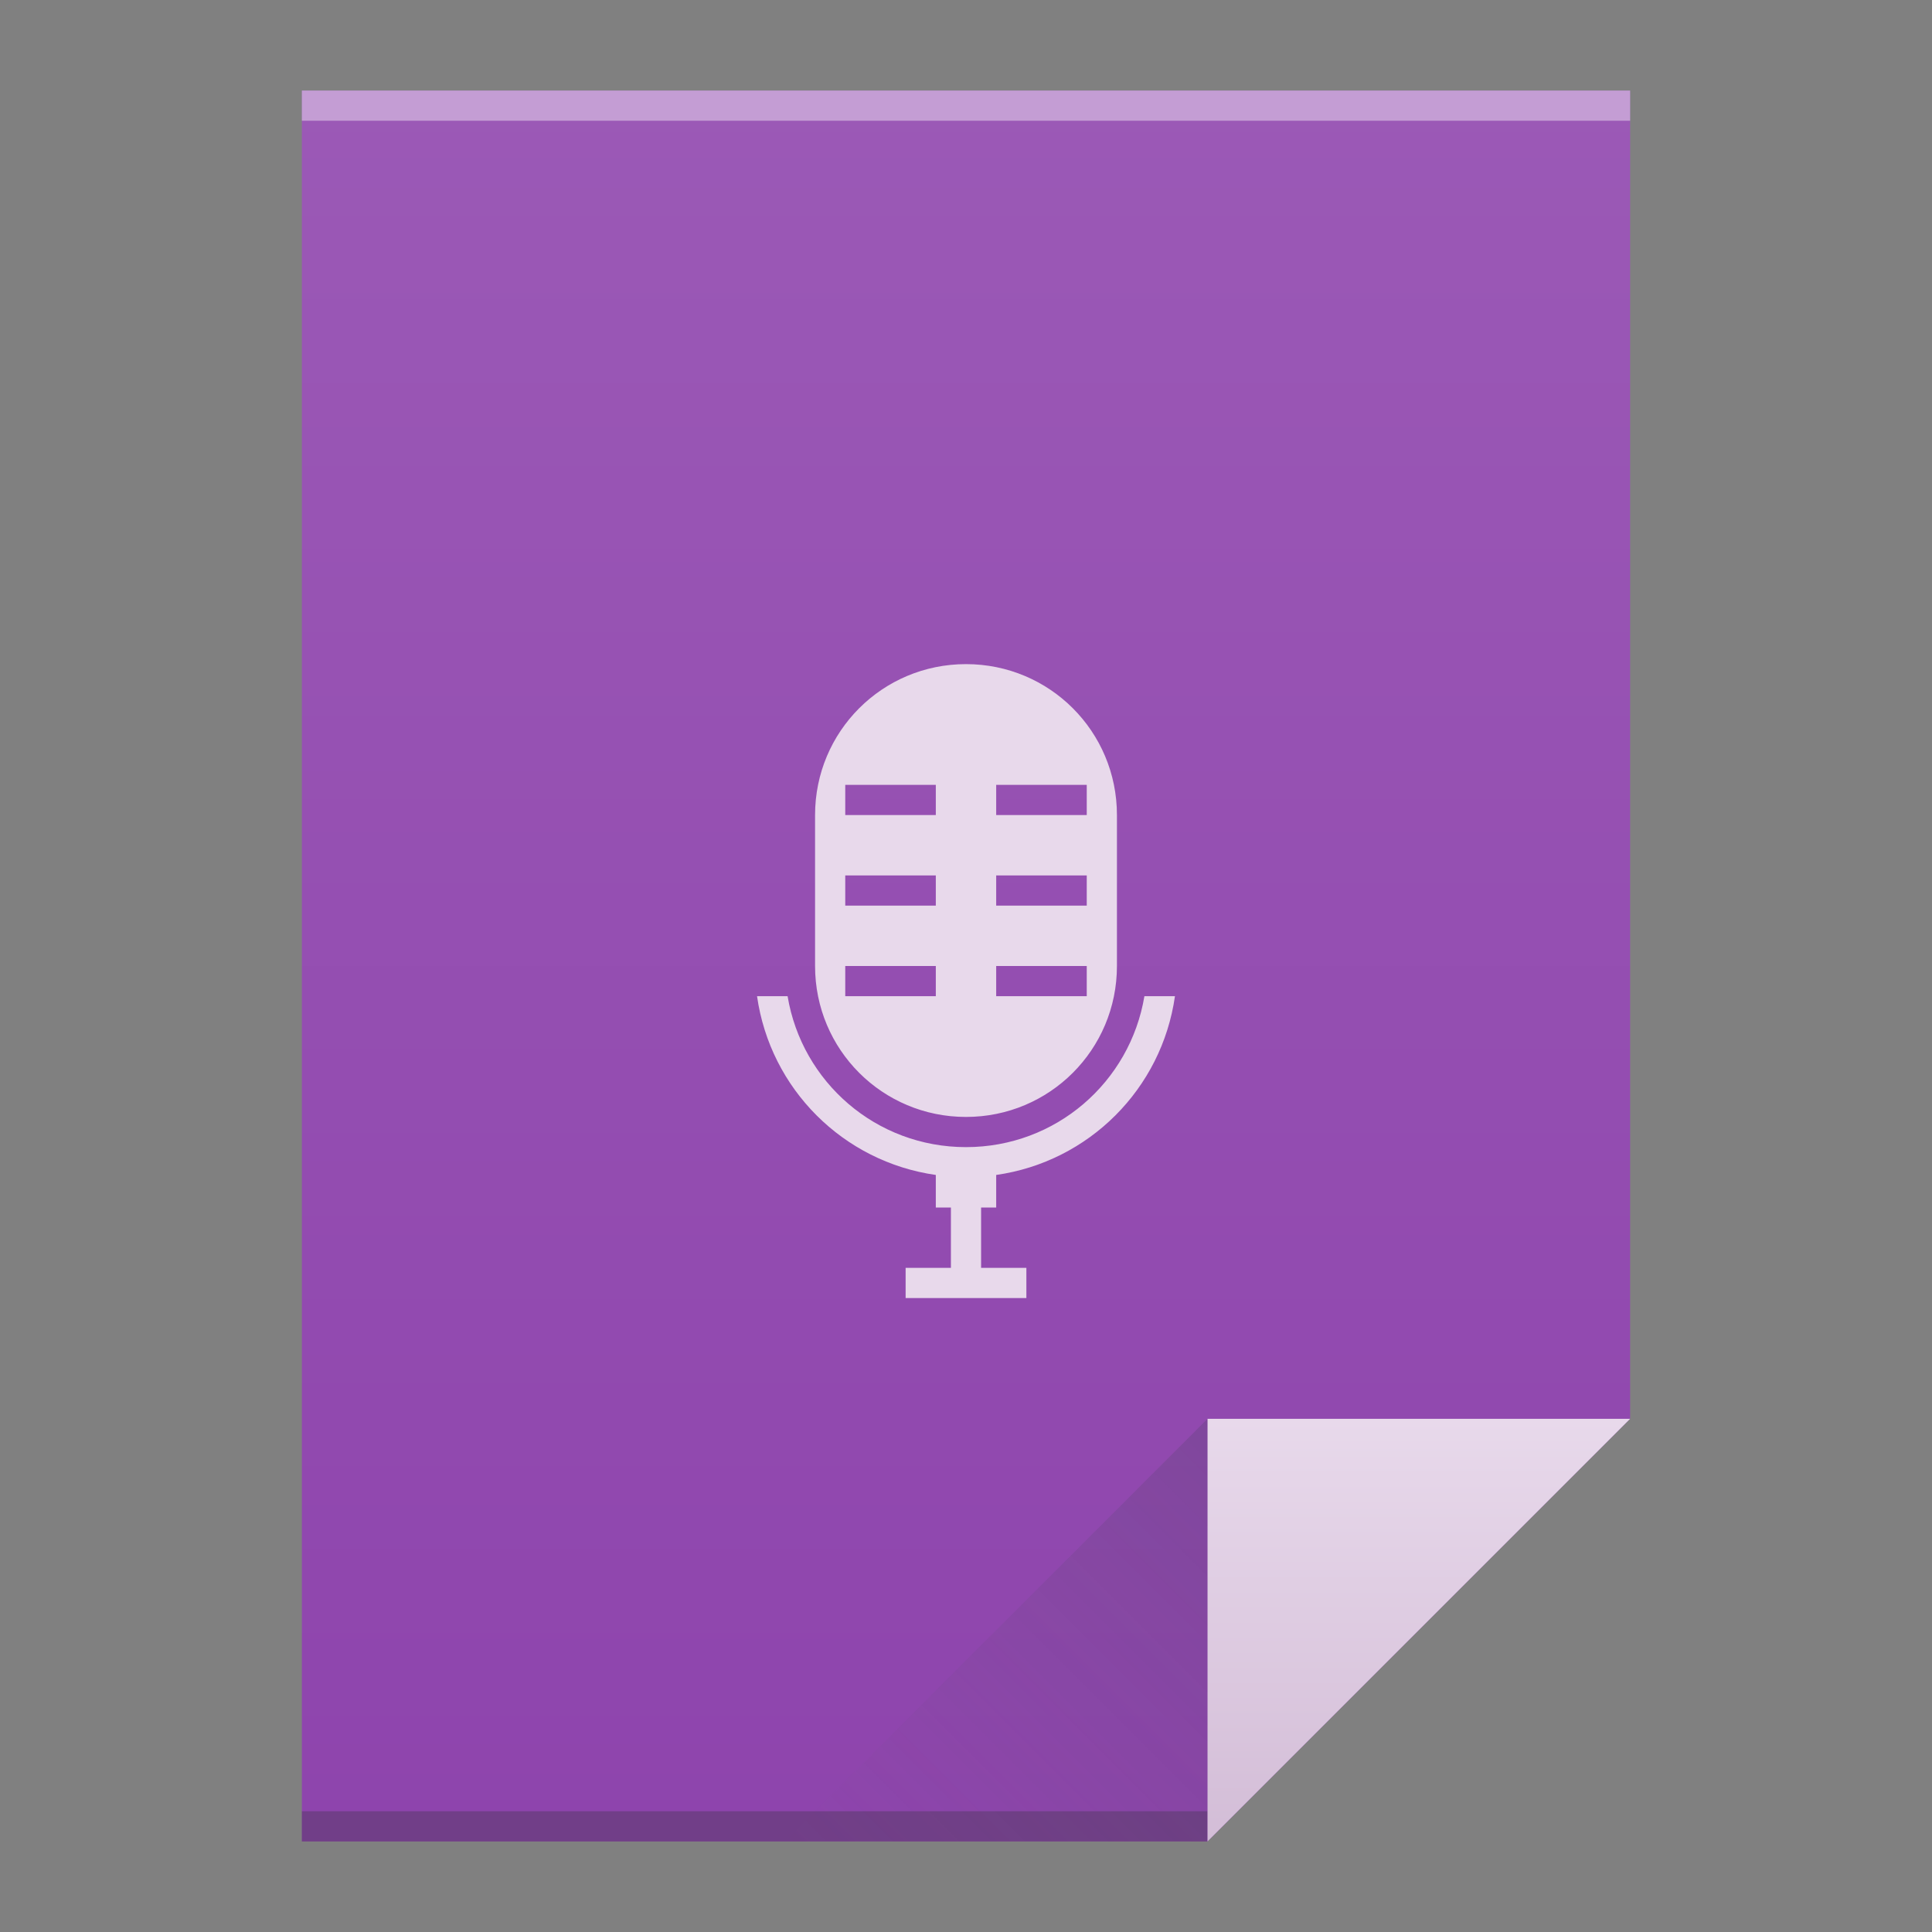 <?xml version="1.0" encoding="UTF-8" standalone="no"?>
<svg width="64" version="1.1" xmlns="http://www.w3.org/2000/svg" viewBox="0 0 64 64" height="64" xmlns:xlink="http://www.w3.org/1999/xlink" xmlns:inkscape="http://www.inkscape.org/namespaces/inkscape">
 <rect x="0" y="0" width="64" height="64" fill="#808080" stroke="none"/>
 <defs id="defs4">
  <linearGradient inkscape:collect="always" xlink:href="#linearGradient4300-0" id="linearGradient4306" y1="61" y2="3" x2="0" gradientUnits="userSpaceOnUse"/>
  <linearGradient inkscape:collect="always" xlink:href="#linearGradient4410" id="linearGradient4427" y1="31" x1="54" y2="17" x2="40" gradientUnits="userSpaceOnUse" gradientTransform="matrix(1 0 0 -1 -14 78)"/>
  <linearGradient inkscape:collect="always" id="linearGradient4410">
   <stop style="stop-color:#383e51" id="stop4412"/>
   <stop offset="1" style="stop-color:#655c6f;stop-opacity:0" id="stop4414"/>
  </linearGradient>
  <linearGradient inkscape:collect="always" xlink:href="#linearGradient4351-1" id="linearGradient4357" y1="61" y2="47" x2="0" gradientUnits="userSpaceOnUse"/>
  <linearGradient inkscape:collect="always" id="linearGradient4351-1">
   <stop style="stop-color:#d3bdd7" id="stop4353-0"/>
   <stop offset="1" style="stop-color:#e8d9eb" id="stop4355-5"/>
  </linearGradient>
  <linearGradient inkscape:collect="always" id="linearGradient4300-0">
   <stop style="stop-color:#8e44ad" id="stop4302-8"/>
   <stop offset="1" style="stop-color:#9b59b6" id="stop4304-6"/>
  </linearGradient>
 </defs>
 <path style="fill:url(#linearGradient4306)" id="rect3500" d="M 10 3 L 10 61 L 40 61 L 54 47 L 54 17 L 54 3 L 40 3 L 10 3 z "/>
 <rect width="30" x="10" y="60" height="1" style="fill:#2e3132;fill-opacity:0.294" id="rect4169"/>
 <rect width="44" x="10" y="3" height="1" style="fill:#ffffff;fill-opacity:0.41" id="rect4236"/>
 <path inkscape:connector-curvature="0" style="fill:url(#linearGradient4357);fill-rule:evenodd" id="path4314" d="M 54,47 40,61 40,47 Z"/>
 <path inkscape:connector-curvature="0" style="fill:url(#linearGradient4427);opacity:0.2;fill-rule:evenodd" id="path4320" d="M 26,61 40,47 40,61 Z"/>
 <path style="shape-rendering:auto;color-interpolation-filters:linearRGB;fill:#e8d9eb;image-rendering:auto;text-rendering:auto;color:#000000;color-rendering:auto;color-interpolation:sRGB" id="rect4232" d="M 32 22 C 29.23 22 27 24.23 27 27 L 27 32 C 27 34.77 29.23 37 32 37 C 34.77 37 37 34.77 37 32 L 37 27 C 37 24.23 34.77 22 32 22 z M 28 26 L 31 26 L 31 27 L 28 27 L 28 26 z M 33 26 L 36 26 L 36 27 L 33 27 L 33 26 z M 28 29 L 31 29 L 31 30 L 28 30 L 28 29 z M 33 29 L 36 29 L 36 30 L 33 30 L 33 29 z M 28 32 L 31 32 L 31 33 L 28 33 L 28 32 z M 33 32 L 36 32 L 36 33 L 33 33 L 33 32 z M 25.078 33 C 25.515 36.072 27.929 38.485 31 38.922 L 31 40 L 31.5 40 L 31.5 42 L 30 42 L 30 43 L 31.5 43 L 32.5 43 L 34 43 L 34 42 L 32.5 42 L 32.5 40 L 33 40 L 33 38.922 C 36.071 38.485 38.485 36.072 38.922 33 L 37.91 33 C 37.436 35.844 34.982 38 32 38 C 29.018 38 26.564 35.844 26.09 33 L 25.078 33 z "/>
</svg>
